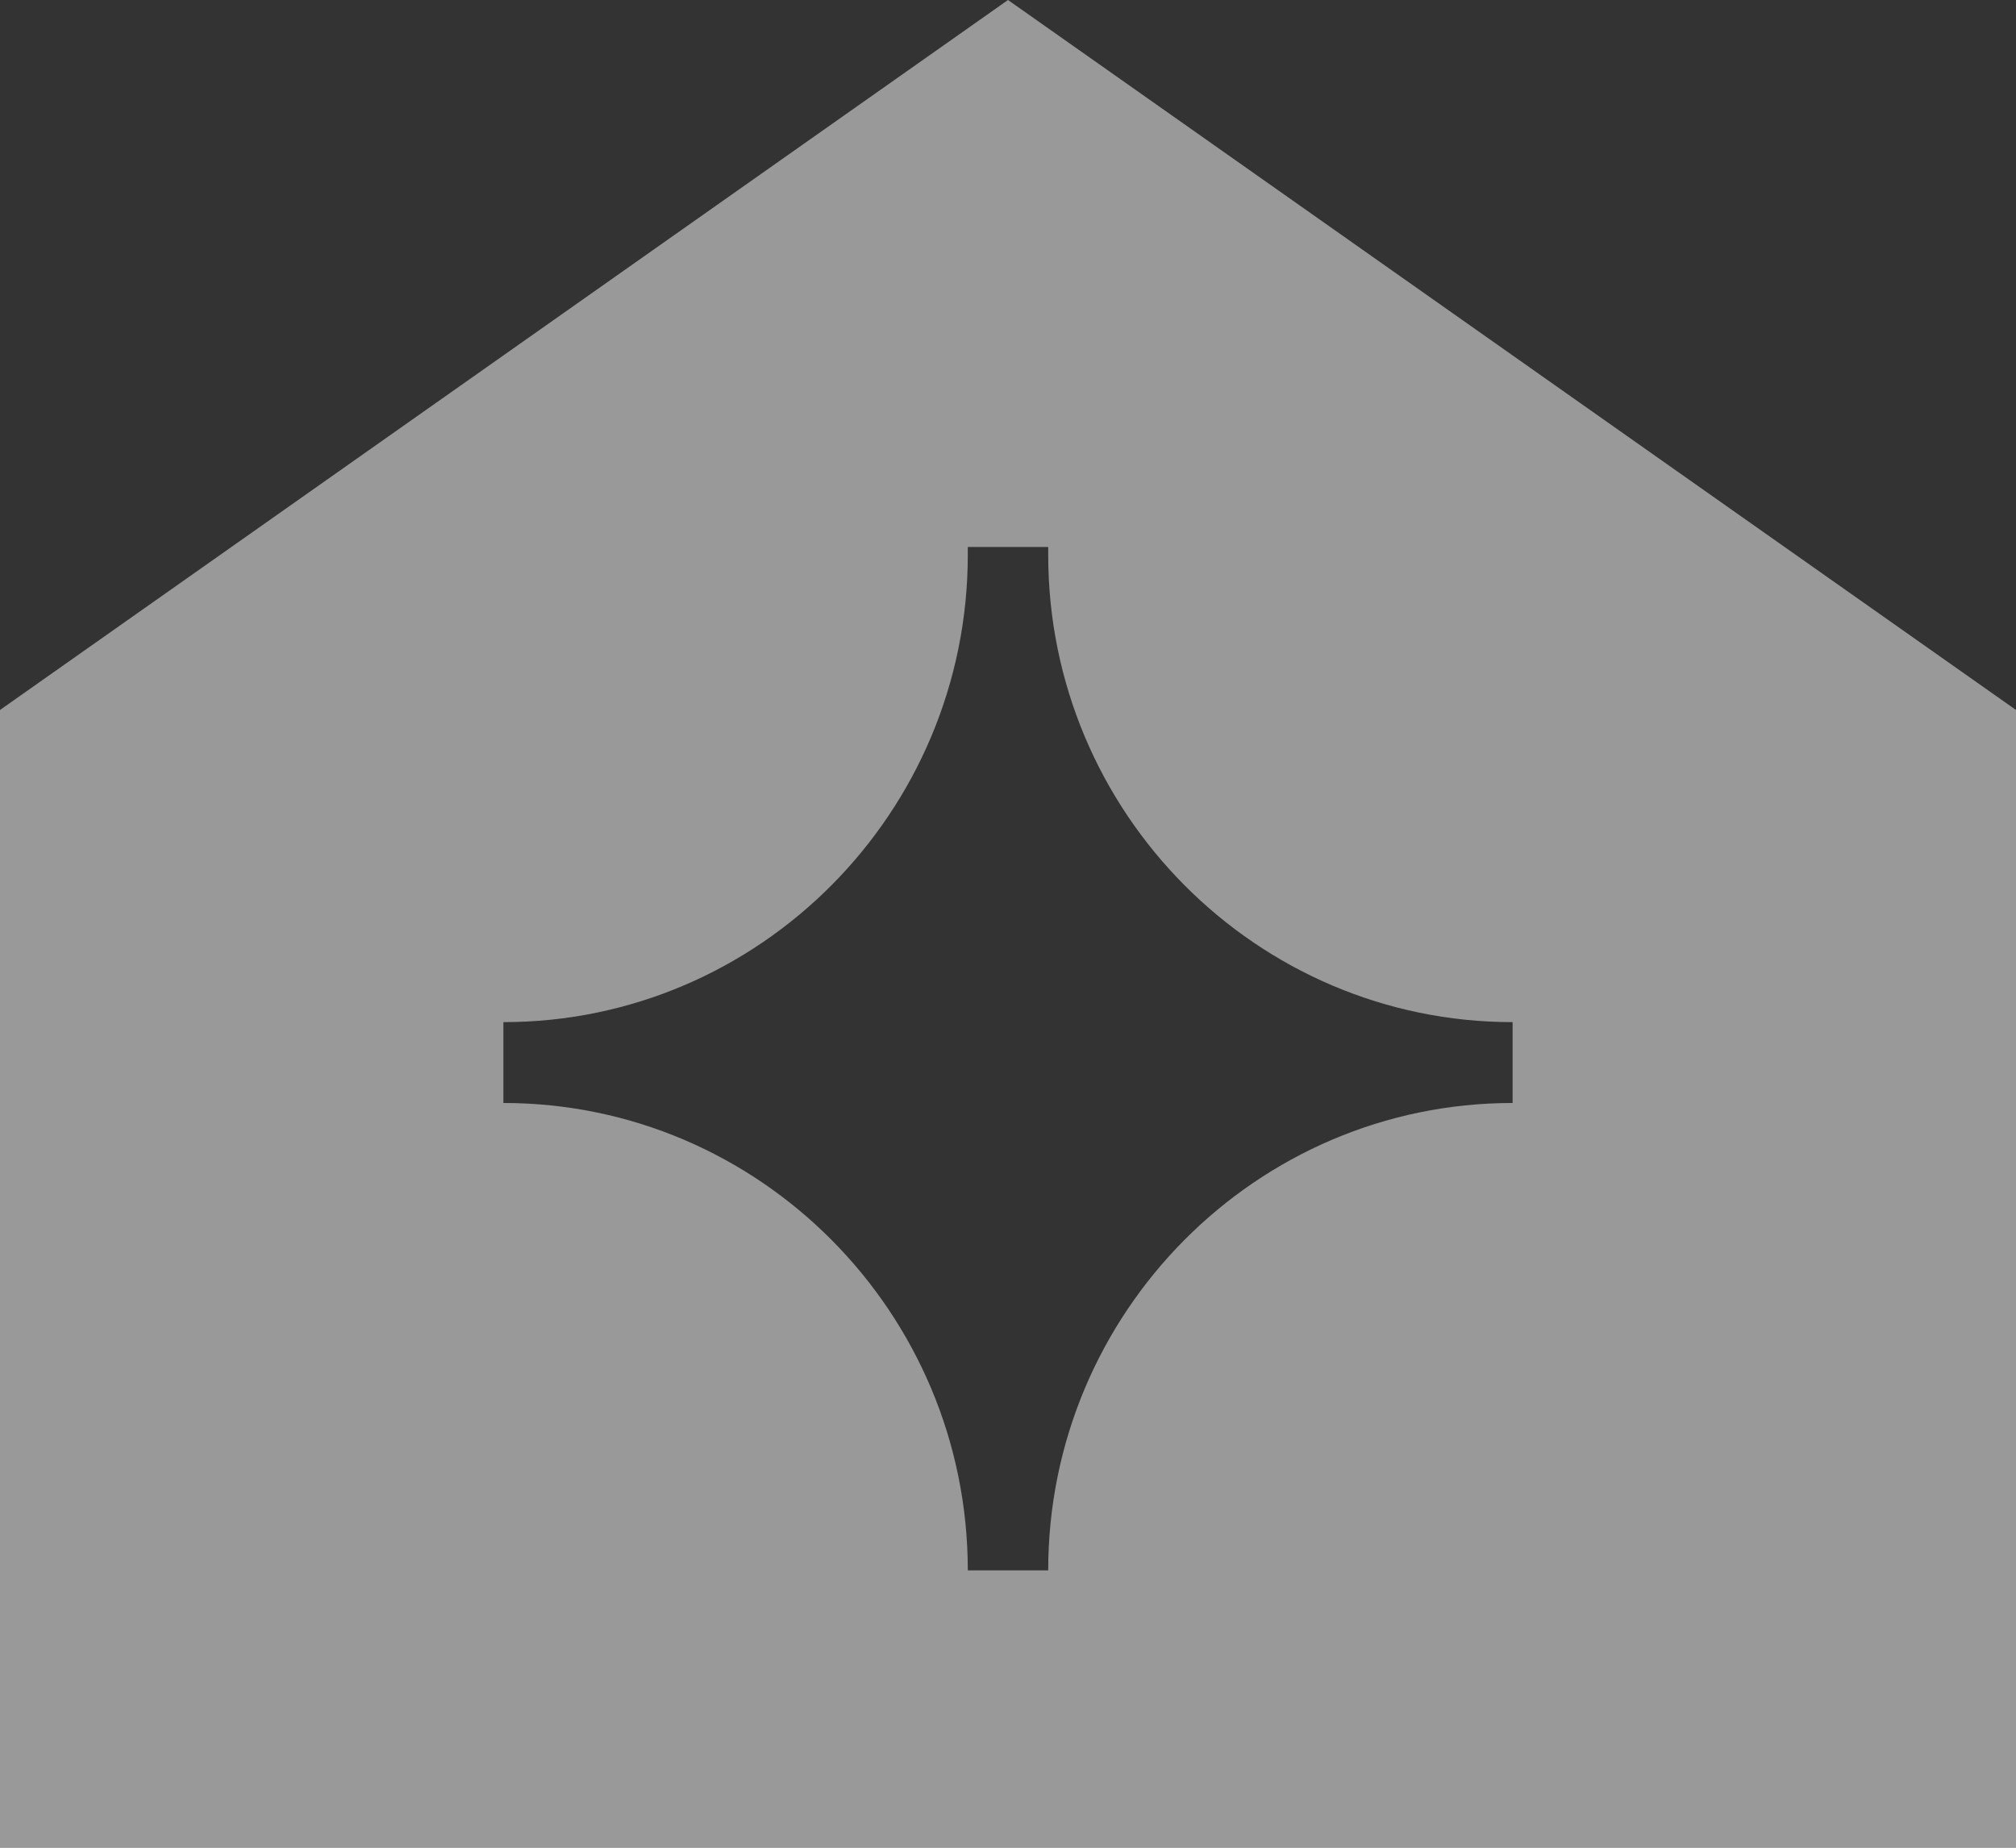 <svg width="36" height="33" viewBox="0 0 36 33" fill="none" xmlns="http://www.w3.org/2000/svg">
<rect x="0" y="0" width="36" height="33" fill="#333333" stroke="none"/>
<path opacity="0.5" d="M18 0L0 12.68V33H36V12.68L18 0ZM27.011 18.616V19.699C22.437 19.699 18.718 23.443 18.718 28.046H17.282C17.282 23.443 13.563 19.699 8.989 19.699V18.255C13.563 18.255 17.282 14.511 17.282 9.909V9.769H18.718V9.909C18.718 14.511 22.437 18.255 27.011 18.255V18.616Z" fill="white"/>
</svg>
